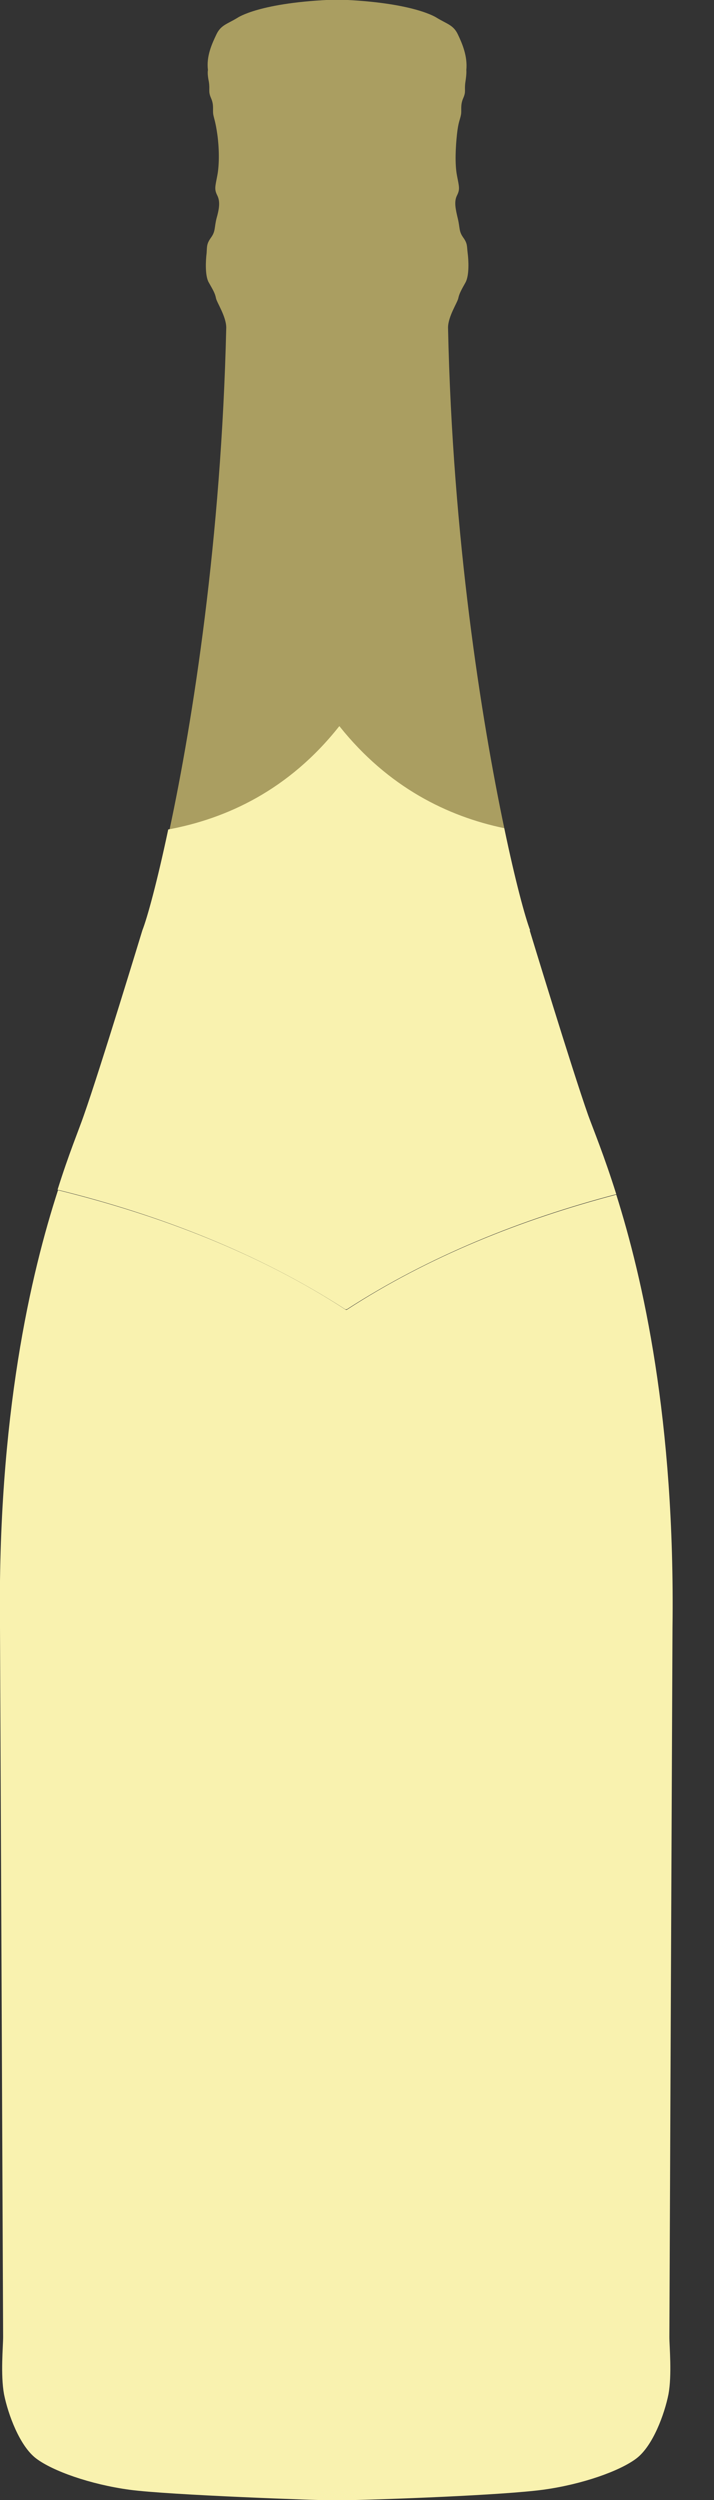 <svg width="16" height="56" viewBox="0 0 16 56" fill="none" xmlns="http://www.w3.org/2000/svg">
<rect x="0" y="0" width="16" height="56" fill="#333333" stroke="none"/>
<g clip-path="url(#clip0_197_892)">
<path d="M7.6 16.27H7.61C8.7 17.65 10.04 18.29 11.3 18.55C10.79 16.12 10.14 12.06 10.04 7.34C10.04 7.09 10.25 6.78 10.27 6.68C10.29 6.58 10.34 6.49 10.43 6.33C10.52 6.17 10.5 5.82 10.48 5.67C10.46 5.51 10.48 5.46 10.38 5.32C10.28 5.18 10.31 5.11 10.26 4.9C10.21 4.69 10.17 4.52 10.24 4.38C10.31 4.24 10.29 4.19 10.24 3.93C10.19 3.67 10.21 3.29 10.24 3.01C10.27 2.73 10.31 2.68 10.33 2.57C10.35 2.47 10.31 2.36 10.38 2.2C10.45 2.04 10.4 2.03 10.43 1.83C10.46 1.64 10.45 1.57 10.45 1.57C10.48 1.26 10.36 0.98 10.26 0.77C10.16 0.56 10.02 0.54 9.79 0.4C9.79 0.4 9.29 0.05 7.57 -0.01H7.54C5.81 0.05 5.32 0.4 5.32 0.4C5.09 0.54 4.95 0.56 4.85 0.77C4.75 0.98 4.62 1.26 4.66 1.57C4.66 1.57 4.64 1.64 4.68 1.83C4.71 2.02 4.66 2.04 4.73 2.2C4.8 2.36 4.76 2.46 4.78 2.57C4.8 2.67 4.83 2.73 4.87 3.01C4.91 3.29 4.92 3.67 4.87 3.93C4.82 4.19 4.8 4.24 4.87 4.38C4.94 4.52 4.91 4.69 4.85 4.9C4.8 5.11 4.83 5.18 4.73 5.32C4.63 5.46 4.64 5.51 4.63 5.67C4.61 5.83 4.59 6.18 4.68 6.33C4.77 6.49 4.82 6.57 4.84 6.68C4.86 6.78 5.07 7.09 5.07 7.34C4.96 12.08 4.32 16.15 3.8 18.58C5.1 18.34 6.5 17.7 7.63 16.27H7.6Z" fill="#AA9E61"/>
<path d="M7.75 29.34C5.8 28.07 3.57 27.22 1.3 26.66C0.7 28.51 -0.06 31.71 4.64206e-05 36.46C4.64206e-05 36.46 0.07 52.14 0.07 52.35C0.07 52.56 0.01 53.19 0.09 53.63C0.18 54.08 0.44 54.79 0.81 55.07C1.18 55.35 2.02 55.65 2.9 55.77C3.78 55.89 7.22 56.01 7.52 56.01C8.68 55.99 11.28 55.89 12.17 55.77C13.05 55.65 13.89 55.35 14.26 55.07C14.63 54.79 14.89 54.08 14.98 53.63C15.06 53.19 15 52.56 15 52.35C15 52.14 15.07 36.46 15.07 36.46C15.13 31.8 14.4 28.63 13.81 26.76C11.68 27.32 9.6 28.15 7.77 29.34H7.74H7.75Z" fill="#F9F2AF"/>
<path d="M11.88 20.84C11.77 20.55 11.55 19.75 11.3 18.55C10.04 18.29 8.7 17.64 7.61 16.27H7.6C6.47 17.7 5.07 18.34 3.77 18.58C3.52 19.76 3.3 20.56 3.19 20.84C3.19 20.84 2.25 23.93 1.88 24.98C1.77 25.3 1.54 25.85 1.29 26.65C3.57 27.21 5.79 28.07 7.74 29.33H7.77C9.61 28.14 11.68 27.31 13.81 26.75C13.54 25.89 13.3 25.31 13.18 24.98C12.81 23.93 11.87 20.84 11.87 20.84H11.88Z" fill="#F9F2AF"/>
</g>
<defs>
<clipPath id="clip0_197_892">
<rect width="15.08" height="56" fill="white"/>
</clipPath>
</defs>
</svg>
